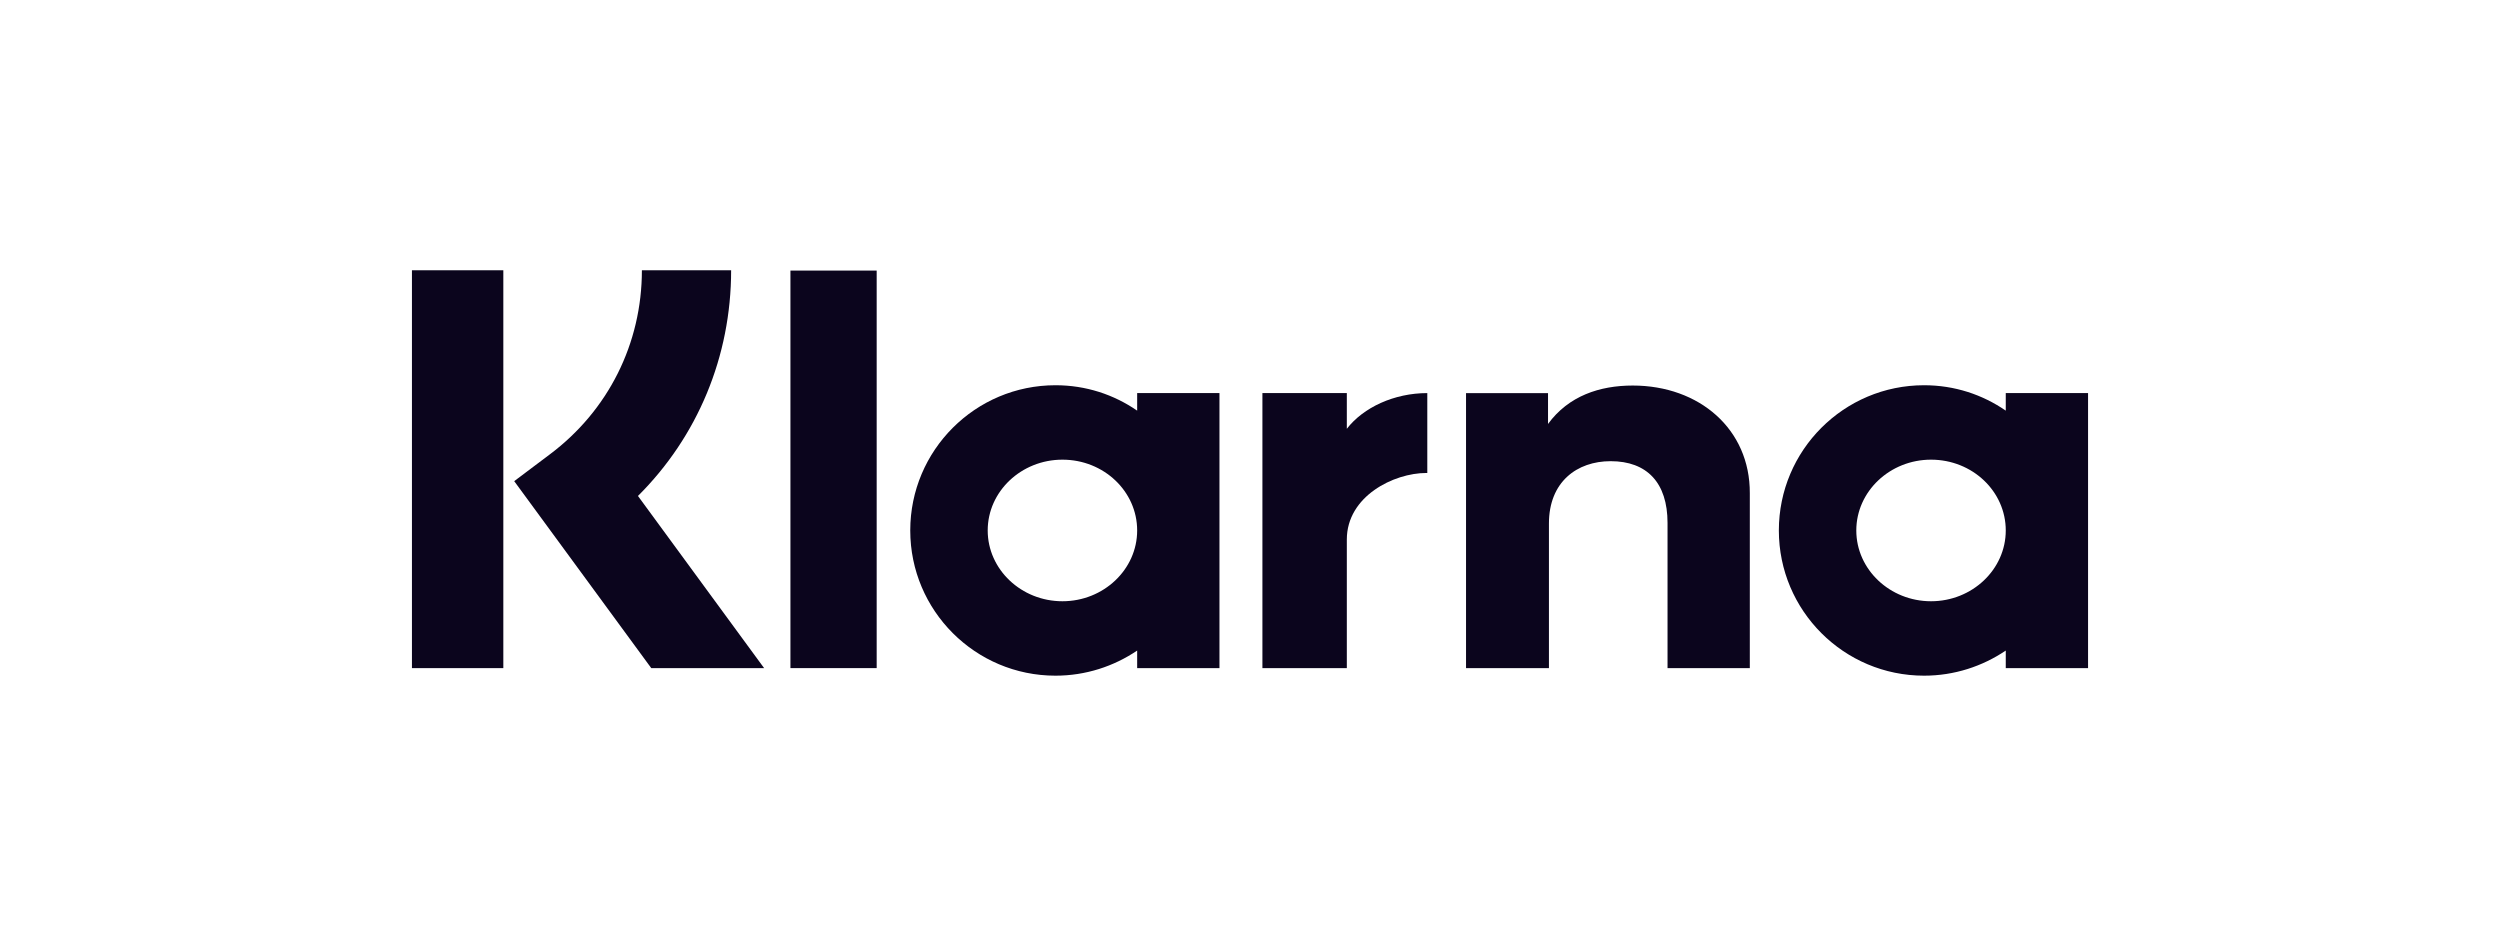 <svg width="148" height="56" viewBox="0 0 148 56" fill="none" xmlns="http://www.w3.org/2000/svg">
<path d="M118.741 24.31V23.271H123.613V39.552H118.741V38.513C117.362 39.445 115.696 40 113.905 40C109.159 40 105.308 36.149 105.308 31.403C105.308 26.657 109.159 22.806 113.905 22.806C115.714 22.806 117.362 23.361 118.741 24.31ZM114.317 35.594C116.753 35.594 118.741 33.713 118.741 31.403C118.741 29.092 116.771 27.212 114.317 27.212C111.881 27.212 109.893 29.092 109.893 31.403C109.893 33.713 111.881 35.594 114.317 35.594Z" fill="#0B051D"/>
<path d="M96.658 22.824C94.706 22.824 92.861 23.433 91.643 25.099V23.272H86.789V39.553H91.697V30.992C91.697 28.52 93.362 27.302 95.35 27.302C97.499 27.302 98.718 28.574 98.718 30.956V39.553H103.589V29.201C103.607 25.404 100.598 22.824 96.658 22.824Z" fill="#0B051D"/>
<path d="M79.732 25.385V23.271H74.735V39.552H79.732V31.94C79.732 29.379 82.508 28 84.442 28C84.46 28 84.478 28 84.496 28V23.271C82.544 23.271 80.717 24.113 79.732 25.385Z" fill="#0B051D"/>
<path d="M67.32 24.31V23.271H72.192V39.552H67.32V38.513C65.941 39.445 64.275 40 62.484 40C57.738 40 53.887 36.149 53.887 31.403C53.887 26.657 57.738 22.806 62.484 22.806C64.293 22.806 65.941 23.361 67.32 24.31ZM62.896 35.594C65.332 35.594 67.32 33.713 67.32 31.403C67.32 29.092 65.35 27.212 62.896 27.212C60.46 27.212 58.472 29.092 58.472 31.403C58.472 33.713 60.46 35.594 62.896 35.594Z" fill="#0B051D"/>
<path d="M46.794 39.552H51.899V16.018H46.794V39.552Z" fill="#0B051D"/>
<path d="M43.283 16H38C38 20.334 36.011 24.311 32.537 26.908L30.441 28.484L38.555 39.553H45.236L37.767 29.361C41.295 25.851 43.283 21.105 43.283 16Z" fill="#0B051D"/>
<path d="M24.387 39.553H29.797V16H24.387V39.553Z" fill="#0B051D"/>
</svg>
